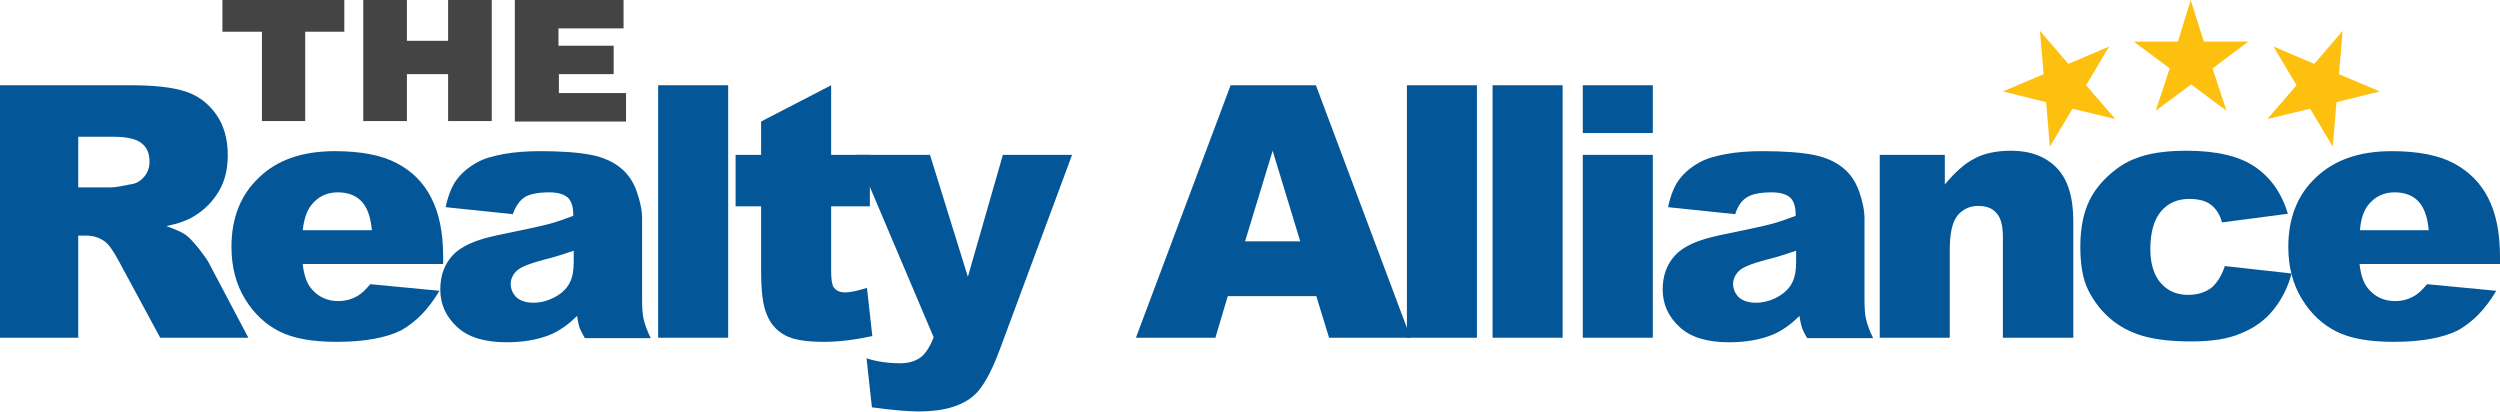 <?xml version="1.0" encoding="utf-8"?>
<!-- Generator: Adobe Illustrator 23.0.4, SVG Export Plug-In . SVG Version: 6.00 Build 0)  -->
<svg version="1.1" id="Layer_1" xmlns="http://www.w3.org/2000/svg" xmlns:xlink="http://www.w3.org/1999/xlink" x="0px" y="0px"
	 viewBox="0 0 607 100" style="enable-background:new 0 0 607 100;" xml:space="preserve">
<style type="text/css">
	.st0{fill:#035697;}
	.st1{fill:#FEC00F;}
	.st2{fill:#444444;}
</style>
<path class="st0" d="M0,82V20.7h31.6c5.9,0,10.3,0.5,13.4,1.5c3.1,1,5.6,2.9,7.5,5.6c1.9,2.7,2.8,6,2.8,9.9c0,3.4-0.7,6.3-2.2,8.8
	c-1.5,2.5-3.5,4.5-6,6c-1.6,1-3.8,1.8-6.7,2.4c2.2,0.8,3.9,1.5,4.9,2.3c0.7,0.5,1.7,1.6,3,3.2c1.3,1.7,2.2,2.9,2.6,3.8L60.3,82H38.9
	L28.8,63.3c-1.3-2.4-2.4-4-3.4-4.7c-1.4-1-2.9-1.4-4.6-1.4H19V82H0z M19,45.5h8c0.9,0,2.5-0.3,5-0.8c1.3-0.2,2.3-0.9,3.1-1.9
	c0.8-1,1.2-2.2,1.2-3.5c0-2-0.6-3.5-1.9-4.5c-1.3-1.1-3.6-1.6-7.1-1.6H19V45.5z"/>
<path class="st0" d="M107.6,64.1H73.5c0.3,2.7,1,4.8,2.2,6.1c1.6,1.9,3.8,2.9,6.4,2.9c1.7,0,3.3-0.4,4.8-1.3c0.9-0.5,1.9-1.5,3-2.8
	l16.8,1.6c-2.6,4.4-5.7,7.6-9.3,9.6C93.8,82,88.6,83,81.8,83c-5.9,0-10.5-0.8-13.9-2.5c-3.4-1.7-6.2-4.3-8.4-7.9
	c-2.2-3.6-3.3-7.8-3.3-12.7c0-6.9,2.2-12.6,6.7-16.8c4.4-4.3,10.6-6.4,18.4-6.4c6.4,0,11.4,1,15,2.9c3.7,1.9,6.5,4.7,8.4,8.4
	c1.9,3.7,2.9,8.4,2.9,14.3V64.1z M90.3,55.9c-0.3-3.3-1.2-5.7-2.6-7.1c-1.4-1.4-3.3-2.1-5.7-2.1c-2.7,0-4.9,1.1-6.5,3.2
	c-1,1.3-1.7,3.3-2,6H90.3z"/>
<path class="st0" d="M124.5,52l-16.3-1.7c0.6-2.8,1.5-5.1,2.7-6.7c1.2-1.6,2.8-3,5-4.2c1.6-0.9,3.7-1.5,6.4-2
	c2.7-0.5,5.7-0.7,8.9-0.7c5.1,0,9.2,0.3,12.3,0.9c3.1,0.6,5.7,1.8,7.7,3.6c1.4,1.3,2.6,3,3.4,5.3c0.8,2.3,1.3,4.5,1.3,6.6v19.6
	c0,2.1,0.1,3.7,0.4,4.9c0.3,1.2,0.8,2.7,1.7,4.5h-16c-0.6-1.1-1.1-2-1.3-2.6c-0.2-0.6-0.4-1.5-0.6-2.8c-2.2,2.2-4.4,3.7-6.6,4.6
	c-3,1.2-6.5,1.8-10.5,1.8c-5.3,0-9.3-1.2-12-3.7c-2.7-2.5-4.1-5.5-4.1-9.1c0-3.4,1-6.1,3-8.3c2-2.2,5.6-3.8,10.9-4.9
	c6.4-1.3,10.5-2.2,12.4-2.7c1.9-0.5,3.9-1.2,6-2c0-2.1-0.4-3.5-1.3-4.4c-0.9-0.8-2.4-1.3-4.5-1.3c-2.8,0-4.9,0.4-6.2,1.3
	C126.1,48.8,125.2,50.1,124.5,52z M139.2,60.9c-2.3,0.8-4.8,1.6-7.3,2.2c-3.4,0.9-5.6,1.8-6.5,2.7c-0.9,0.9-1.4,2-1.4,3.1
	c0,1.3,0.5,2.4,1.4,3.3c0.9,0.8,2.3,1.3,4.1,1.3c1.9,0,3.6-0.5,5.3-1.4c1.6-0.9,2.8-2,3.5-3.4c0.7-1.3,1-3,1-5.2V60.9z"/>
<path class="st0" d="M159.8,20.7h17V82h-17V20.7z"/>
<path class="st0" d="M201.8,20.7v16.9h9.4v12.5h-9.4v15.7c0,1.9,0.2,3.1,0.5,3.8c0.6,0.9,1.5,1.4,2.9,1.4c1.3,0,3-0.4,5.3-1.1
	l1.3,11.7c-4.2,0.9-8.1,1.4-11.8,1.4c-4.2,0-7.4-0.5-9.4-1.6c-2-1.1-3.5-2.7-4.4-5c-1-2.2-1.4-5.8-1.4-10.7V50.1h-6.2V37.6h6.2v-8.1
	L201.8,20.7z"/>
<path class="st0" d="M207.9,37.6h17.9l9.2,29.6l8.5-29.6h16.8L242.7,85c-2,5.4-4.1,9.1-6.1,10.9c-3,2.7-7.5,4-13.5,4
	c-2.5,0-6.2-0.3-11.4-1l-1.3-11.9c2.5,0.8,5.2,1.2,8.2,1.2c2,0,3.6-0.5,4.9-1.4c1.2-0.9,2.3-2.6,3.2-4.9L207.9,37.6z"/>
<path class="st0" d="M319.6,71.9h-21.5l-3,10.1h-19.3l23-61.3h20.7l23,61.3h-19.8L319.6,71.9z M315.7,58.6l-6.7-22l-6.7,22H315.7z"
	/>
<path class="st0" d="M341.6,20.7h17V82h-17V20.7z"/>
<path class="st0" d="M362.4,20.7h17V82h-17V20.7z"/>
<path class="st0" d="M384.3,20.7h17v11.6h-17V20.7z M384.3,37.6h17V82h-17V37.6z"/>
<path class="st0" d="M421.3,52L405,50.3c0.6-2.8,1.5-5.1,2.7-6.7c1.2-1.6,2.8-3,5-4.2c1.6-0.9,3.7-1.5,6.4-2
	c2.7-0.5,5.7-0.7,8.9-0.7c5.1,0,9.2,0.3,12.3,0.9c3.1,0.6,5.7,1.8,7.7,3.6c1.4,1.3,2.6,3,3.4,5.3c0.8,2.3,1.3,4.5,1.3,6.6v19.6
	c0,2.1,0.1,3.7,0.4,4.9c0.3,1.2,0.8,2.7,1.7,4.5h-16c-0.7-1.1-1.1-2-1.3-2.6c-0.2-0.6-0.4-1.5-0.6-2.8c-2.2,2.2-4.4,3.7-6.6,4.6
	c-3,1.2-6.5,1.8-10.5,1.8c-5.3,0-9.3-1.2-12-3.7c-2.7-2.5-4.1-5.5-4.1-9.1c0-3.4,1-6.1,3-8.3c2-2.2,5.6-3.8,10.9-4.9
	c6.4-1.3,10.5-2.2,12.4-2.7c1.9-0.5,3.9-1.2,6-2c0-2.1-0.4-3.5-1.3-4.4c-0.9-0.8-2.4-1.3-4.5-1.3c-2.8,0-4.9,0.4-6.2,1.3
	C422.8,48.8,421.9,50.1,421.3,52z M436,60.9c-2.3,0.8-4.8,1.6-7.3,2.2c-3.4,0.9-5.6,1.8-6.5,2.7c-0.9,0.9-1.4,2-1.4,3.1
	c0,1.3,0.5,2.4,1.4,3.3c0.9,0.8,2.3,1.3,4.1,1.3c1.9,0,3.7-0.5,5.3-1.4c1.6-0.9,2.8-2,3.5-3.4c0.7-1.3,1-3,1-5.2V60.9z"/>
<path class="st0" d="M456.4,37.6h15.8v7.2c2.4-2.9,4.8-5.1,7.2-6.3c2.4-1.3,5.4-1.9,8.9-1.9c4.7,0,8.4,1.4,11.1,4.2
	c2.7,2.8,4,7.1,4,13V82h-17.1V57.6c0-2.8-0.5-4.8-1.6-5.9c-1-1.2-2.5-1.7-4.4-1.7c-2.1,0-3.7,0.8-5,2.3c-1.3,1.6-1.9,4.4-1.9,8.4V82
	h-17V37.6z"/>
<path class="st0" d="M540.2,64.6l16.2,1.8c-0.9,3.4-2.4,6.3-4.4,8.8c-2,2.5-4.6,4.4-7.8,5.7c-3.2,1.4-7.2,2-12,2
	c-4.7,0-8.6-0.4-11.8-1.3c-3.1-0.9-5.8-2.3-8.1-4.3c-2.3-2-4-4.3-5.3-6.9c-1.3-2.6-1.9-6.2-1.9-10.5c0-4.6,0.8-8.4,2.3-11.4
	c1.1-2.2,2.7-4.2,4.7-6c2-1.8,4-3.1,6.1-3.9c3.3-1.4,7.6-2,12.7-2c7.2,0,12.8,1.3,16.6,3.9s6.5,6.4,8,11.4l-16,2.1
	c-0.5-1.9-1.4-3.3-2.7-4.3c-1.3-1-3.1-1.4-5.3-1.4c-2.8,0-5.1,1-6.8,3c-1.7,2-2.6,5.1-2.6,9.2c0,3.6,0.9,6.4,2.6,8.3
	c1.7,1.9,3.9,2.8,6.6,2.8c2.2,0,4.1-0.6,5.6-1.7C538.3,68.7,539.4,67,540.2,64.6z"/>
<path class="st0" d="M607,64.1h-34.1c0.3,2.7,1,4.8,2.2,6.1c1.6,1.9,3.8,2.9,6.4,2.9c1.7,0,3.3-0.4,4.8-1.3c0.9-0.5,1.9-1.5,3-2.8
	l16.8,1.6c-2.6,4.4-5.7,7.6-9.3,9.6C593.2,82,588,83,581.2,83c-5.9,0-10.5-0.8-13.9-2.5c-3.4-1.7-6.2-4.3-8.4-7.9
	c-2.2-3.6-3.3-7.8-3.3-12.7c0-6.9,2.2-12.6,6.7-16.8c4.5-4.3,10.6-6.4,18.4-6.4c6.4,0,11.4,1,15,2.9s6.5,4.7,8.4,8.4
	c1.9,3.7,2.9,8.4,2.9,14.3V64.1z M589.7,55.9c-0.3-3.3-1.2-5.7-2.6-7.1c-1.4-1.4-3.3-2.1-5.7-2.1c-2.7,0-4.9,1.1-6.5,3.2
	c-1,1.3-1.7,3.3-1.9,6H589.7z"/>
<path class="st1" d="M535.1,10.1h10.8l-8.7,6.5l3.4,10.3l-8.6-6.4l-8.6,6.4l3.4-10.3l-8.7-6.5h10.7L531.9,0L535.1,10.1z"/>
<path class="st1" d="M567.9,18l9.9,4.2l-10.5,2.6l-0.9,10.8l-5.5-9.2l-10.4,2.5l7.1-8.2l-5.6-9.4l9.9,4.2l6.9-8L567.9,18z"/>
<path class="st1" d="M495.3,7.5l6.9,8l9.9-4.2l-5.6,9.4l7.1,8.2l-10.4-2.5l-5.5,9.2l-0.9-10.8l-10.5-2.6l9.9-4.2L495.3,7.5z"/>
<path class="st2" d="M54,0h29.6v7.7h-9.5v21.7H63.6V7.7H54V0z"/>
<path class="st2" d="M88.2,29.4V0h10.6v9.9h10V0h10.6v29.4h-10.6V18h-10v11.4H88.2z"/>
<path class="st2" d="M125,29.4V0h26.4v6.9h-15.8v4.2H149v6.9h-13.3v4.6H152v6.9H125z"/>
</svg>
